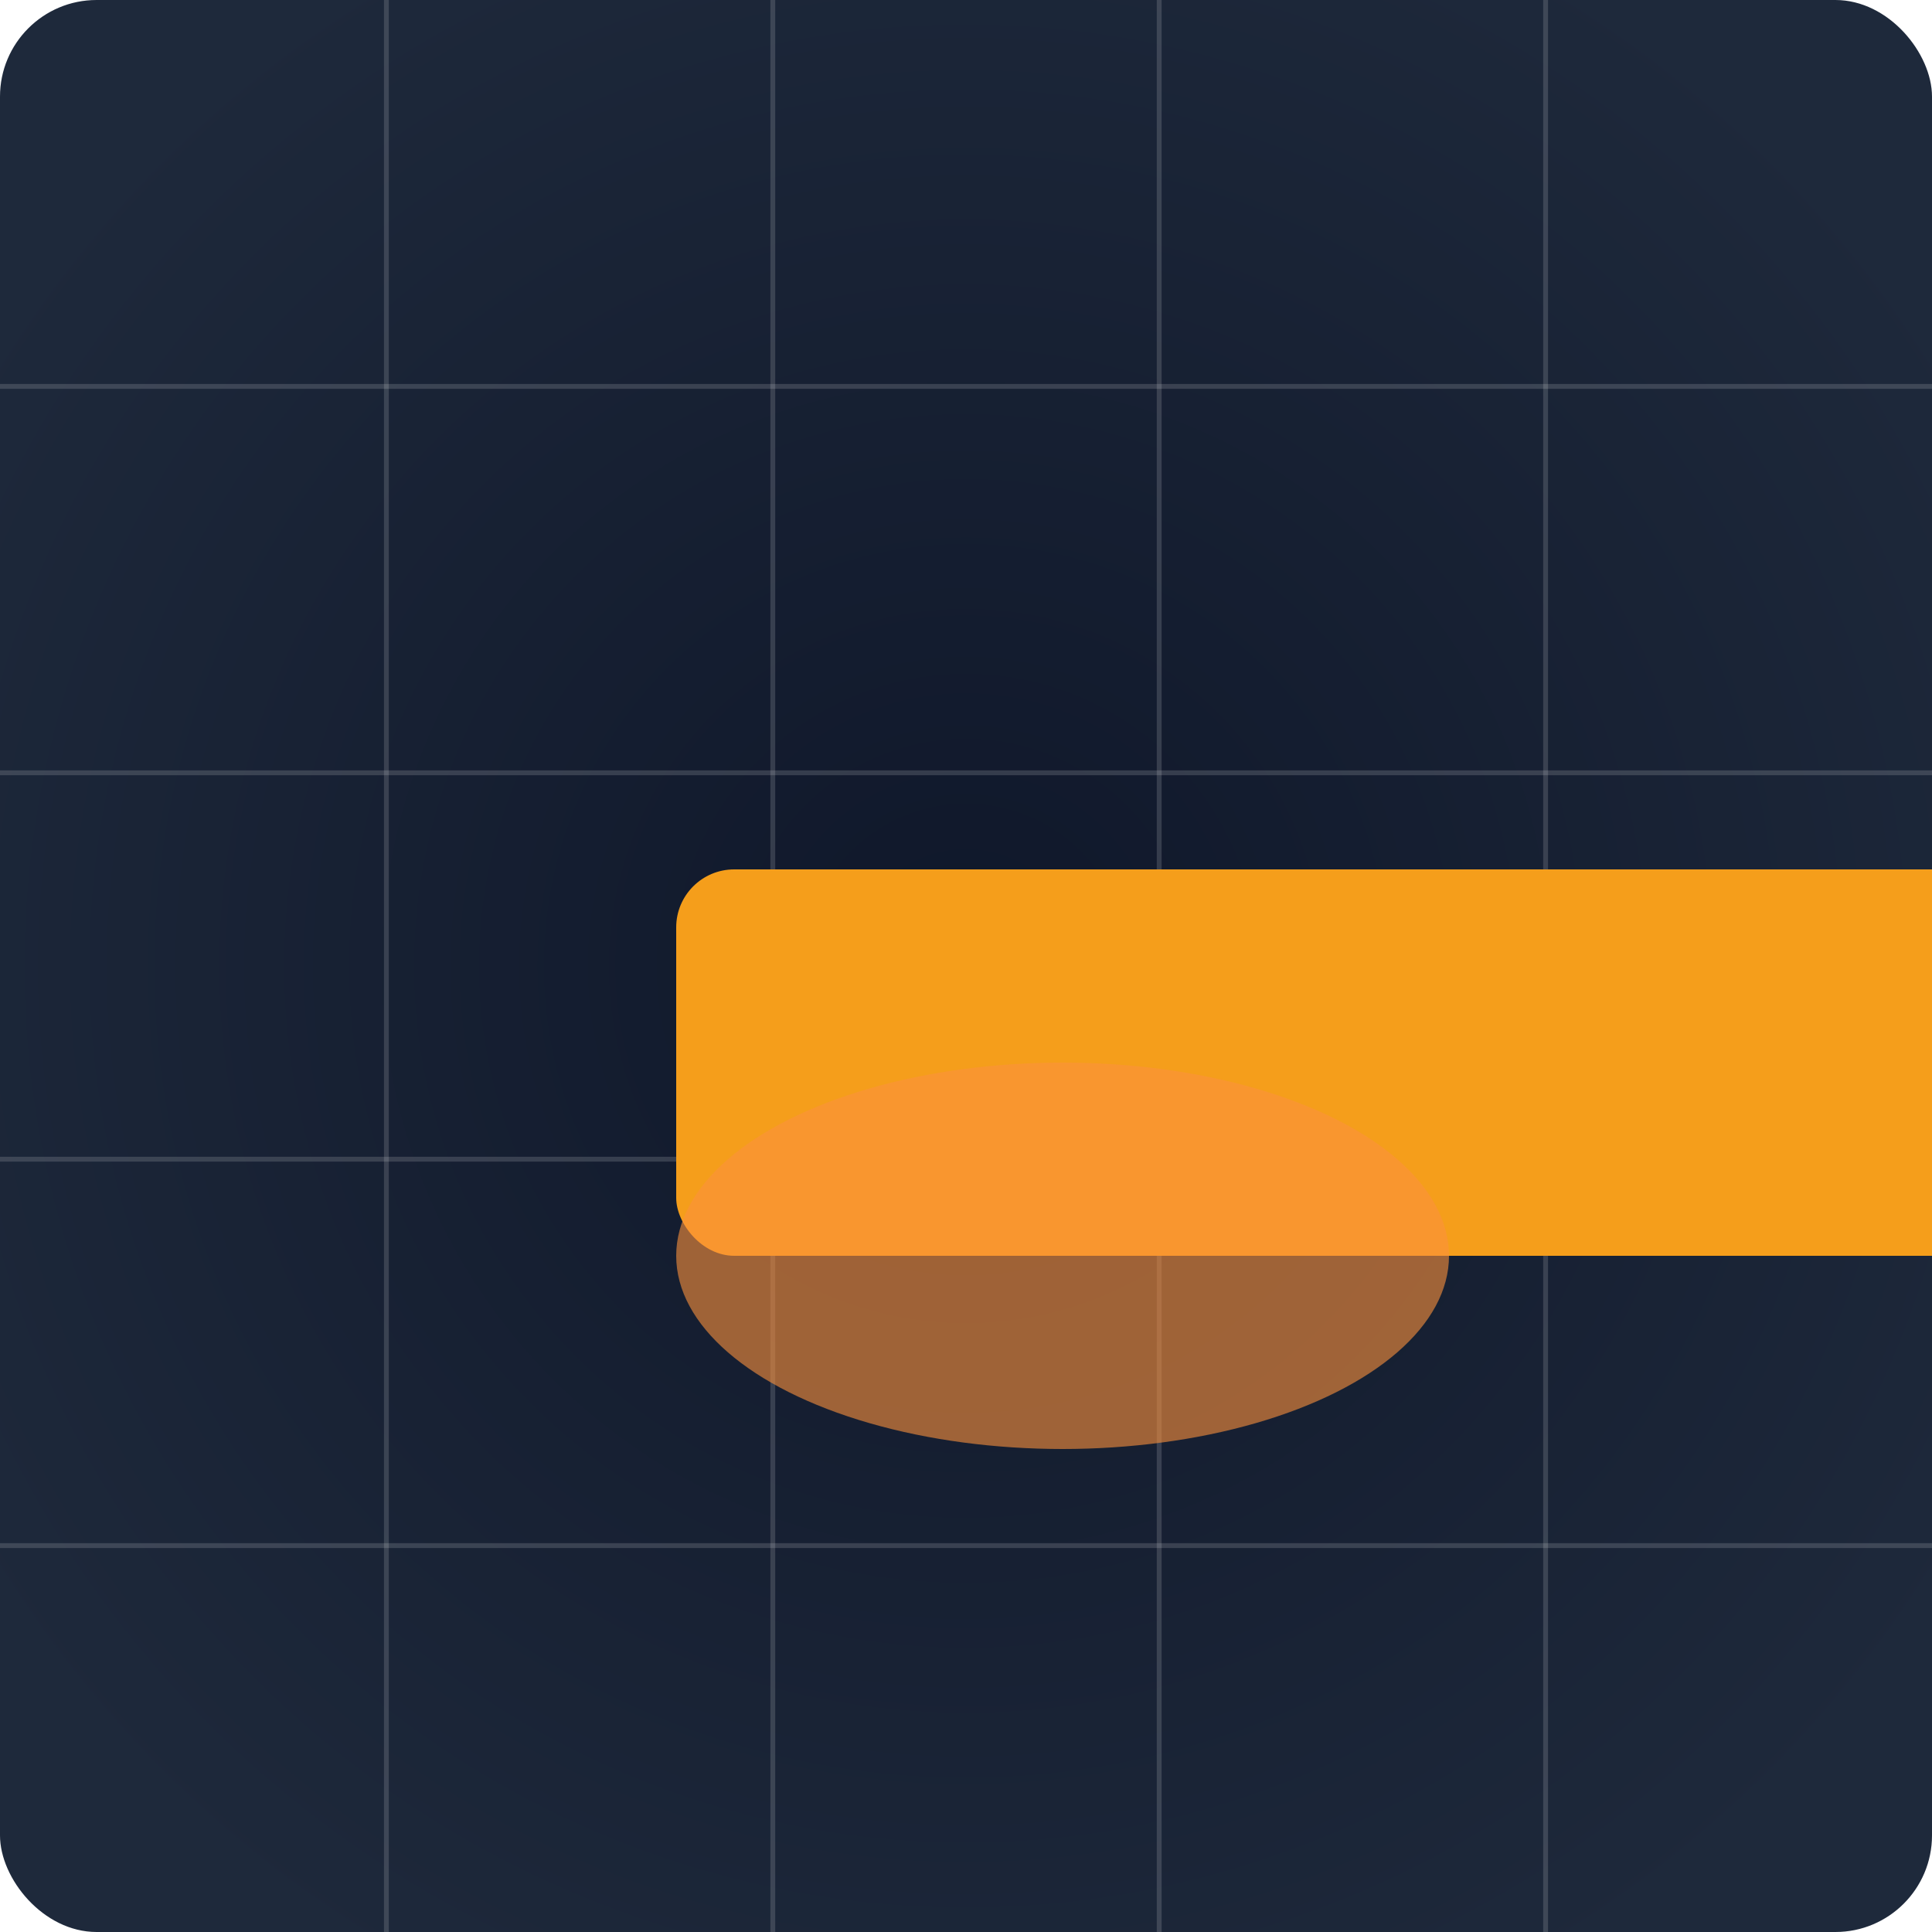 
<svg xmlns="http://www.w3.org/2000/svg" viewBox="0 0 400 400" class="w-full h-full" preserveAspectRatio="none">
  <!-- Background Gradient -->
  <rect width="400" height="400" rx="20" fill="url(#bgGradient)" />
  
  <!-- Grid Lines -->
  <g stroke="white" stroke-opacity="0.15" stroke-width="1">
    <!-- Vertical Lines -->
    <line x1="80" y1="0" x2="80" y2="400"/>
    <line x1="160" y1="0" x2="160" y2="400"/>
    <line x1="240" y1="0" x2="240" y2="400"/>
    <line x1="320" y1="0" x2="320" y2="400"/>
    
    <!-- Horizontal Lines -->
    <line x1="0" y1="80" x2="400" y2="80"/>
    <line x1="0" y1="160" x2="400" y2="160"/>
    <line x1="0" y1="240" x2="400" y2="240"/>
    <line x1="0" y1="320" x2="400" y2="320"/>
  </g>

  <!-- Accent Boxes -->
  <g transform="translate(60,80)" filter="url(#glow)">
    <rect x="80" y="100" width="160" height="80" rx="12" fill="#F59E1B" />
    <rect x="200" y="100" width="160" height="80" rx="12" fill="#F59E1B" />
    <ellipse cx="160" cy="180" rx="80" ry="40" fill="#FB923C" opacity="0.6" />
  </g>

  <!-- Subtle Glow Effects -->
  <defs>
    <radialGradient id="bgGradient" cx="50%" cy="50%" r="60%">
      <stop offset="0%" stop-color="#0F172A" />
      <stop offset="100%" stop-color="#1E293B" />
    </radialGradient>
    
    <filter id="glow" x="-50%" y="-50%" width="200%" height="200%">
      <feDropShadow dx="0" dy="0" stdDeviation="12" flood-color="#F59E1B" flood-opacity="0.4" />
    </filter>
  </defs>
</svg>
